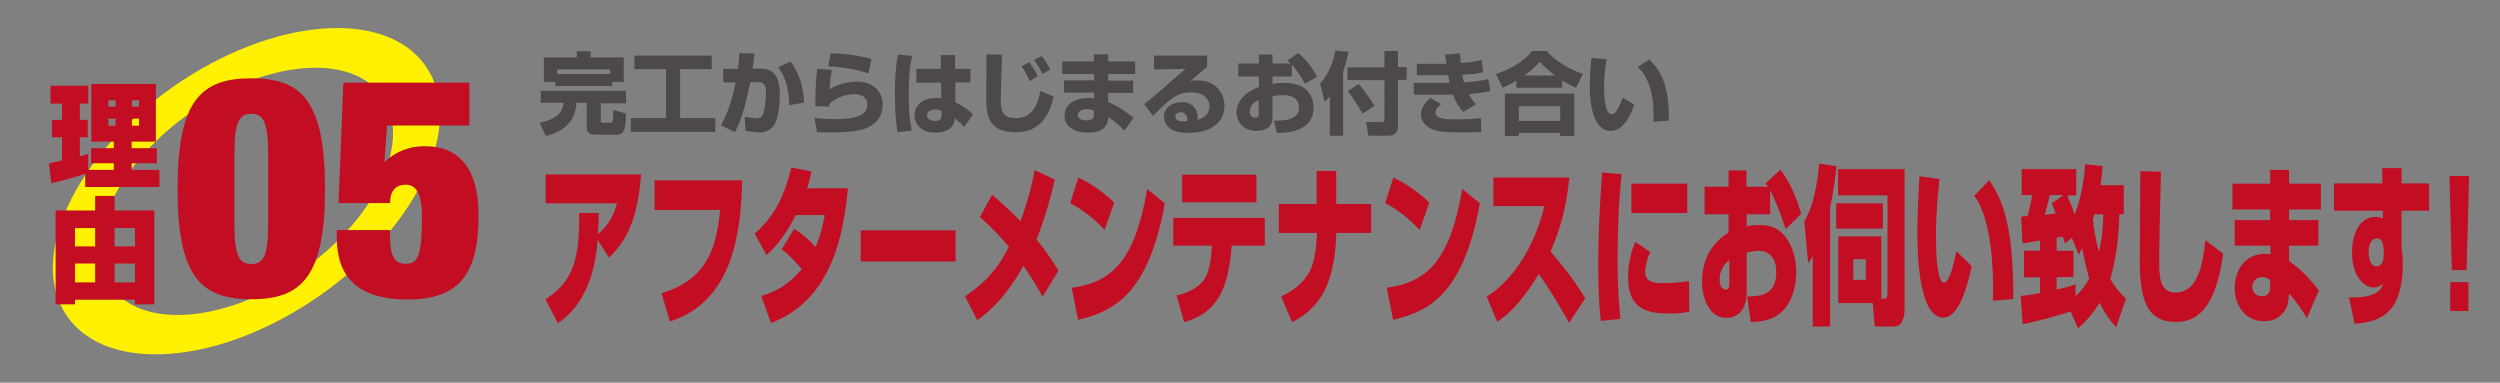 <?xml version="1.0" encoding="utf-8"?>
<!-- Generator: Adobe Illustrator 25.2.1, SVG Export Plug-In . SVG Version: 6.00 Build 0)  -->
<svg version="1.1" id="レイヤー_1" xmlns="http://www.w3.org/2000/svg" xmlns:xlink="http://www.w3.org/1999/xlink" x="0px"
	 y="0px" viewBox="0 0 980 150" style="enable-background:new 0 0 980 150;" xml:space="preserve">
<rect x="0" y="0" width="980" height="150" fill="#808080" stroke="none"/>
<style type="text/css">
	.st0{fill:#FFF100;}
	.st1{fill:none;}
	.st2{fill:#C30D23;}
	.st3{fill:#4C4948;}
</style>
<path class="st0" d="M67.9,34c-38.8,27.2-57.4,67.5-41.5,90.1s60.1,18.9,98.9-8.2s57.4-67.5,41.5-90.1S106.7,6.9,67.9,34z
	 M118.3,106c-29.4,20.6-62.9,23.4-74.9,6.2S45.5,64.5,74.9,44s62.9-23.4,74.9-6.2C161.8,54.9,147.7,85.5,118.3,106z"/>
<rect y="0" class="st1" width="980" height="150"/>
<g>
	<g>
		<g>
			<path class="st2" d="M33.4,68.1c-2.3,0.9-10.2,3.1-13.3,3.7L19.2,64c0.7-0.1,1.1-0.2,5.1-1.1v-9.1h-3.9V47h3.9v-6.4h-4.5v-7h14.8
				v7h-3.3V47h3.1v6.8h-3.1v7.5c1.4-0.4,2.2-0.6,3.3-1v6.3h10V64h-8.9v-5.9h8.9v-2.6h-8.8V32.9h25.3v22.6h-9.5v2.6h9.9V64h-9.9v2.6
				h10.9v6.7H33.4V68.1z M42.5,39.3v2.5h2.8v-2.5H42.5z M42.5,46.5v2.8h2.8v-2.8H42.5z M51.7,39.3v2.5h2.8v-2.5H51.7z M51.7,46.5
				v2.8h2.8v-2.8H51.7z"/>
			<path class="st2" d="M44.9,76.8v5.7h15.6v36.8h-7.6v-1.8H29.4v1.8h-7.6V82.5h15.5v-5.7H44.9z M29.4,89.4v7.2h7.9v-7.2H29.4z
				 M29.4,103.3v7.4h7.9v-7.4H29.4z M44.9,89.4v7.2h8v-7.2H44.9z M44.9,103.3v7.4h8v-7.4H44.9z"/>
		</g>
	</g>
	<g>
		<g>
			<path class="st2" d="M98.5,30.7c19.9,0,28.9,9,28.9,43.3c0,34.3-9,43.3-28.9,43.3s-28.9-9-28.9-43.3
				C69.6,39.7,78.6,30.7,98.5,30.7z M91.9,88.1c0,12.1,1.9,15.4,6.6,15.4s6.6-3.2,6.6-15.4V60c0-12.1-1.9-15.4-6.6-15.4
				s-6.6,3.2-6.6,15.4V88.1z"/>
			<path class="st2" d="M134.6,32.4H184v16.8h-32.3l-1,14.3c4.1-3.8,9.4-6.2,15.7-6.2c13.7,0,21.2,8.9,21.2,27
				c0,22.1-6.7,33.1-27.8,33.1c-19.7,0-27.8-9-27.8-24.4v-2.8h20.9v2.9c0,8,2.3,10.3,6.1,10.3c4.3,0,6.4-1.9,6.4-18.2
				c0-9.5-2.3-12.8-6.4-12.8c-3.7,0-6.1,2.2-6.1,7.2h-20.2L134.6,32.4z"/>
		</g>
	</g>
</g>
<g>
	<g>
		<g>
			<path class="st3" d="M212.3,35.6h33.1v4.9h-9.9v6.8c0,0.7,0.3,0.8,0.8,0.8h3.2c0.5,0,0.6-0.3,0.7-0.7c0.2-0.6,0.2-3.5,0.2-4.3
				l5,1.4c-0.2,5.5-0.3,8.3-3.8,8.3h-8.3c-1.3,0-3.3-0.2-3.3-2.9v-9.6h-4c-0.5,7.5-5,11.2-12,13l-2.5-5.2c8.5-1.6,9.2-5.6,9.4-7.8
				h-8.9V35.6z M217.7,32.1h-4.5v-9.6h12.9v-2.4h5.4v2.4h13v9.6H240v1.6h-22.3V32.1z M239.2,29v-1.8h-20.8V29H239.2z"/>
			<path class="st3" d="M248.7,21.8H279v5.3h-12.4v19.2h13.8v5.4h-33.1v-5.4h13.8V27.1h-12.4V21.8z"/>
			<path class="st3" d="M295.7,21c-0.1,1.6-0.3,3.4-0.7,5.9h3c5.9,0,7.7,3.8,7.7,10.6c0,3.2-0.6,9.6-2.5,11.9
				c-1,1.2-2.6,2.5-5.4,2.5c-1.7,0-4.2-0.4-5.5-0.6l-0.4-5.5c3.2,0.5,4.5,0.6,4.7,0.6c0.6,0,1.8,0,2.5-1.5c1-2.7,1.2-8.1,1.2-8.4
				c0-3.2-0.8-4.3-3.2-4.3l-3,0c-1,4.8-2.9,14.3-6.1,19.6l-5.4-2.7c3.4-5.8,5-12.9,5.8-16.8l-4.9,0V27h5.8c0.3-2.9,0.4-4,0.5-6.2
				L295.7,21z M309.4,41.2c-0.2-8.3-2.4-12.1-4.3-14.8l4.8-2.3c3.4,4.7,4.9,9.4,5.3,16.1L309.4,41.2z"/>
			<path class="st3" d="M326.1,27.4c-0.5,2.5-0.8,5.5-0.9,7.6c4.7-3,10.3-3,10.9-3c6.4,0,9.9,4.1,9.9,9c0,4.7-2.5,7.3-5.5,8.8
				c-1.7,0.8-4.5,2.1-14.8,2.1c-3.2,0-4,0-5.4-0.1l-1-5.5c3.6,0.3,6.2,0.4,8.1,0.4c10,0,12.6-2.4,12.6-5.8c0-3.8-4.1-4-5-4
				c-3.5,0-7.5,1.4-9.9,3.9v1l-5.5-0.2c0-9.4,0.6-13,0.8-14.6L326.1,27.4z M340.4,28.8c-4.3-1.7-12.2-2.7-15.7-2.8l0.9-5.1
				c2,0,8.9,0.2,16,2.2L340.4,28.8z"/>
			<path class="st3" d="M357.6,21.9c-1.2,5-1.4,10.2-1.4,15.4c0,7.8,0.9,12.2,1.2,13.9l-5.6,0.6c-0.8-5.1-1-10.1-1-15.1
				c0-5.1,0.2-10.3,1.2-15.3L357.6,21.9z M368.8,27v-5.4h5.6V27h6v5.3h-5.9l0,7.8c2.7,1.2,5.6,3.4,6.9,4.8l-3.5,4.9
				c-1.6-1.9-2.8-2.8-3.7-3.5c0,1-0.1,1.9-0.8,2.9c-1.6,2.5-5,2.8-6.5,2.8c-6.4,0-8.4-3.9-8.4-6.8c0-3.5,2.8-6.8,8.2-6.8
				c1.3,0,1.7,0.1,2.3,0.2l-0.1-6.2h-9.7V27H368.8z M369.1,43.4c-0.7-0.3-1.3-0.5-2.4-0.5c-2.2,0-3.3,1.1-3.3,2.3
				c0,1.1,0.9,2.2,3.1,2.2c2.6,0,2.6-1.2,2.6-2.2V43.4z"/>
			<path class="st3" d="M392.8,21.5c-0.1,2.5-0.5,15.2-0.5,18.1c0,4.8,1.5,6.7,5.8,6.7c2.9,0,8.1-0.8,9.7-10.7l5.2,2.3
				c-2.9,13.9-12,13.9-15,13.9c-11.2,0-11.4-7.4-11.4-14.6c0-2.5,0.1-13.6,0.1-15.9L392.8,21.5z M403.6,31.8
				c-0.5-1.2-0.9-2.3-3.1-5.9l3-1.5c0.9,1.1,2.7,4,3.3,5.5L403.6,31.8z M408.6,29c-0.2-0.5-1.7-3.6-3.3-5.5l3-1.5
				c2,2.1,2.9,4.4,3.4,5.3L408.6,29z"/>
			<path class="st3" d="M428.8,24.1v-2.8h5.6v2.8H445V29h-10.6v2.6h9.8v4.8h-9.8v3.6c4,1.6,7.9,4.4,9.9,6.2l-3.5,5
				c-1.4-1.4-4-3.8-6.3-5.3c-0.3,4.8-3.7,6.1-8,6.1c-6,0-9.2-2.8-9.2-6.8c0-4.2,3.8-6.8,9.5-6.8c1.2,0,1.5,0.1,2.1,0.2v-2.3h-11.8
				v-4.8h11.8V29h-12.5v-4.9H428.8z M428.8,43.3c-0.7-0.2-1.5-0.5-2.7-0.5c-1.3,0-3.6,0.4-3.6,2.3c0,2,2.6,2.1,3.4,2.1
				c2.9,0,2.9-1.4,2.9-2.3V43.3z"/>
			<path class="st3" d="M473.2,21.8v4.4c-5.3,4.5-5.6,4.8-6.7,5.7c0.6-0.2,1.3-0.4,3.1-0.4c7.1,0,10.4,5.3,10.4,10
				c0,5.8-4.4,10.6-14.5,10.6c-9.1,0-9.2-5.6-9.2-6.4c0-3.7,3.6-5.7,6.9-5.7c4.2,0,6.3,2.9,6.3,5.8c0,0.4,0,0.7-0.1,1.2
				c3-0.9,4.7-2.6,4.7-5.3c0-2.1-1.3-5.5-7.2-5.5c-5.6,0-8.4,2.7-14.9,9.2l-3.5-4.6c2.9-2.2,4.2-3.3,16.2-13.8l-12.3,0.2v-5.4H473.2
				z M465.4,46.7c0-0.2-0.1-2.7-2.5-2.7c-1.3,0-2.2,0.7-2.2,1.7c0,1.8,2.5,1.9,3.3,1.9c0.5,0,0.8,0,1.3-0.1
				C465.4,47.2,465.4,47,465.4,46.7z"/>
			<path class="st3" d="M508.8,20.8c2.9,2.1,5.6,5.6,7.5,9.3l-4.8,2.7c-1.2-2.2-2.9-5.1-5.1-7.4V30h-7.6v2.9c1-0.2,2.1-0.4,4.4-0.4
				c5,0,7.4,1.4,8.8,2.6c2.6,2.4,2.9,5.7,2.9,7.2c0,9.7-11.3,9.8-14.4,9.8l-1.1-4.8c3.7,0,9.8,0,9.8-5.2c0-4.5-4.5-4.8-6.3-4.8
				c-1.6,0-3.2,0.3-4.1,0.4v8.4c0,4.5-3.8,5.2-6.3,5.2c-5.8,0-7.8-4.5-7.8-7.1c0-6.5,6.7-9.3,8.8-10.1V30h-8.1v-5.1h8.1v-3.5h5.3
				v3.5h7.1c-0.3-0.3-0.6-0.5-1.3-1.1L508.8,20.8z M493.4,39.2c-0.9,0.5-3.5,1.7-3.5,4.6c0,1.8,1.3,2.3,2.1,2.3
				c1.4,0,1.4-0.7,1.4-1.5V39.2z"/>
			<path class="st3" d="M521.3,37.7c-0.7,0.8-1.2,1.4-2,2.2l-1.8-7.1c4.2-4.9,5.5-10.2,5.9-13l5.2,0.5c-0.3,1.5-0.8,4.1-2.1,7.9v25
				h-5.2V37.7z M542.5,20h5.5v6.3h3.4v5h-3.4v17.8c0,3.9-2.4,4.1-4,4.1h-7.6l-0.9-5.4h6.2c0.9,0,1-0.4,1-1.1V31.4h-14.5v-5h14.5V20z
				 M532.6,32.9c2.1,2.5,4.4,5.6,6.2,8.6l-4.7,3c-1.2-2.3-3.9-6.4-5.8-8.8L532.6,32.9z"/>
			<path class="st3" d="M572.3,20.9c0.1,1.6,0.2,2.7,0.3,3.8c3.4-0.3,4.9-0.4,8.2-1.2l0.6,4.8c-3.2,0.7-3.7,0.7-8.2,1
				c0.2,1.3,0.4,1.9,0.7,3c5.2-0.3,7.8-0.9,9.5-1.3l0.8,4.7c-4.2,0.9-7.6,1.1-8.4,1.2c1.2,2.2,2,3.1,2.8,4l-5,3
				c-1-1.1-2.5-2.8-4.1-6.8c-0.2,0-0.3,0-0.7,0h-14.6v-4.6h14c-0.1-0.7-0.2-0.9-0.5-3h-12.3V25h11.6c-0.4-2.4-0.4-2.7-0.5-3.6
				L572.3,20.9z M564.9,40.8c-0.8,0.7-2.2,1.9-2.2,3.4c0,2.4,3.8,2.6,8.5,2.6c5.1,0,7.9-0.3,9.3-0.5l0.2,5.4
				c-1.2,0.1-3.1,0.2-7.1,0.2c-6.7,0-8.9-0.3-10.5-0.7c-5.5-1.4-6.1-5-6.1-6.2c0-3.3,2.6-5.6,3.7-6.6L564.9,40.8z"/>
			<path class="st3" d="M594.6,31.5c-2.6,1.6-4.2,2.3-5.6,2.9l-2.6-5.4c5.5-1.8,10.8-4.7,14.2-9h5.7c4.7,5.5,12.2,8.3,14.2,9
				l-2.7,5.4c-1.2-0.6-3.1-1.4-5.4-2.8v2.8h-18V31.5z M589.9,36.7h27.2v16.6h-5.5v-1.2h-16.2v1.2h-5.5V36.7z M595.4,41.6v5.8h16.2
				v-5.8H595.4z M609.6,29.6c-3-2.2-5-4.3-6.1-5.4c-0.9,1.1-2.3,2.8-6,5.4H609.6z"/>
			<path class="st3" d="M629.8,23.2c-0.6,3.6-1,7.1-1,10.7c0,3.2,0.2,10.9,3,10.9c1.8,0,3.3-3.7,4.3-6.5l4.5,2.7
				c-1,3.1-3.8,10.3-9.2,10.3c-7.4,0-8.2-12-8.2-17.9c0-3.6,0.4-7.9,0.6-10.7L629.8,23.2z M648.1,47.7c0-0.7,0.1-1.4,0.1-2.5
				c0-11.9-3.9-17-6.2-18.9l4.5-3c3.2,3.2,7.9,8.1,7.7,24L648.1,47.7z"/>
		</g>
		<g>
			<path class="st2" d="M213.8,117.3c11-6.8,13.5-16.3,13.2-33.8h7.7c0,2.6-0.1,5-0.3,8.2c5.2-4,6.9-9.9,7.5-12h-28V68.4h37.4
				c-1.3,17.1-5.4,25.7-12.6,32.6l-4.4-7c-1.6,21.2-10.4,29.1-15.6,32.7L213.8,117.3z"/>
			<path class="st2" d="M290.9,70.7c-0.4,18.9-3,47.4-28.3,55.3l-3.3-11.1c18.9-5.4,21.7-19.8,23-32.6h-25.7V70.7H290.9z"/>
			<path class="st2" d="M311.3,89.7c1.4,0.9,5.3,3.4,8.4,7.1c2.1-4.7,3-9.4,3.6-12.5h-11.4c-3.2,6.5-7,11.8-11.4,15.7l-4.7-8.4
				c8.1-7,11.7-15.1,14.4-25.9l7.9,1.5c-0.5,2.5-0.9,4-1.7,6.6h16c-1.7,17.3-5.9,43.6-30.2,52.8l-3.8-10.6
				c2.4-0.7,9.2-2.5,15.9-10.5c-2.7-3.1-4.4-5.1-7.9-7.8L311.3,89.7z"/>
			<path class="st2" d="M374.6,90.3v12.2h-37.2V90.3H374.6z"/>
			<path class="st2" d="M408.7,116.3c-1.4-2.5-3.5-6.3-7.5-12.1c-8,14.2-15.2,19.2-18.1,21.3l-4.8-9.3c8.1-5.6,12.7-10.7,17.2-19.4
				c-5.7-6.8-9.4-9.9-11.4-11.7l4.8-8.8c2.3,2,5.6,4.8,11.1,10.4c3.6-9.7,4.9-16.3,5.6-20l7.9,3.7c-1.4,5.8-3.5,14.3-7.2,23.5
				c4.3,5.2,7,9.5,8.6,12.2L408.7,116.3z"/>
			<path class="st2" d="M433,90.1c-4.5-4.8-9.2-8.2-13.5-10.5l3.2-10c5.7,2.7,10.3,6.2,14.1,9.8L433,90.1z M420.1,112.8
				c16.3-2.2,24.9-11.3,29.6-38.7l6.9,5.6c-6.7,37.3-21.4,42.5-34,45.7L420.1,112.8z"/>
			<path class="st2" d="M495.8,85.4v10.9h-13l-0.1,1.1c-1.4,19.2-8,25.8-18.5,28.9l-3-10.5c2.2-0.5,8.4-2,11.3-7
				c2.2-3.8,2.4-10.6,2.5-11.3l0.1-1.2h-15.2V85.4H495.8z M492.5,68.5v10.8h-29.1V68.5H492.5z"/>
			<path class="st2" d="M516.1,80V67h7.7v13h13.7v11.3h-13.7c0,1.9-0.2,13.1-4,21.4c-3.2,6.9-8.2,11.1-13.3,13.6l-4.3-10.1
				c4.6-2.1,8.7-5.2,11.2-9.8c2.5-4.7,2.8-13.4,2.8-13.8l0-1.3h-14.9V80H516.1z"/>
			<path class="st2" d="M556.5,90.1c-4.5-4.8-9.2-8.2-13.5-10.5l3.2-10c5.7,2.7,10.3,6.2,14.1,9.8L556.5,90.1z M543.6,112.8
				c16.3-2.2,24.9-11.3,29.6-38.7l6.9,5.6c-6.7,37.3-21.4,42.5-34,45.7L543.6,112.8z"/>
			<path class="st2" d="M582.8,116.3c10.5-6.8,18.5-19.1,22.6-35.5h-20V69.6h29.8c-1.2,11.4-3.3,19.6-7.4,29
				c7.4,8.5,11.3,14.5,13.6,18.3l-6.3,9.7c-4.1-7.5-9.5-16-11.9-19.2c-8.1,13.2-13.4,16.8-16.3,18.7L582.8,116.3z"/>
			<path class="st2" d="M635.7,68.3c-1.2,10.8-1.6,21.8-1.6,32.8c0,13.5,0.7,20,1.1,23.9l-7.7,0.8c-0.8-7.6-1-15.2-1-22.4
				c0-6.1,0.2-17.4,1.5-35.8L635.7,68.3z M646.9,98.8c-1.4,3-2,6-2,7.6c0,4.6,4.2,4.6,7.2,4.6c2.7,0,7.3-0.3,10-0.8l0.1,12
				c-1.5,0.3-3.8,0.7-7.6,0.7c-7.7,0-16.4-0.9-16.4-14.1c0-1.3,0-7.4,2.8-14L646.9,98.8z M661.4,72v11.5h-21.9V72H661.4z"/>
			<path class="st2" d="M697.9,66.5c3.1,3.9,6,9.9,8.2,17.3l-6.1,6c-1.9-6-4.6-12.4-6.1-15.3V84h-9.2v4.8c1.1-0.3,2.2-0.6,4.8-0.6
				c5.5,0,8.4,1.9,10.8,5.2c2.7,3.8,3.8,8.6,3.8,13.3c0,2.9-0.5,12.6-7.7,17.1c-3.8,2.3-8,2.4-10.1,2.4l-1.4-10
				c4.7,0,11.4-0.3,11.4-9.4c0-7.6-4.7-8.5-7-8.5c-1.6,0-3.6,0.5-4.6,0.7V114c0,8.6-4.3,10.6-8.1,10.6c-6.5,0-9.4-7.6-9.4-14.1
				c0-12.3,7.4-17.4,10.4-19.4V84h-9.4V73.2h9.4v-6.4h7v6.4h8.5c-0.3-0.3-0.5-0.7-1-1.3L697.9,66.5z M677.8,102
				c-3.5,2.7-3.7,6.2-3.7,7.7c0,3.4,1.9,3.8,2.4,3.8c1.3,0,1.4-1.5,1.4-2.7V102z"/>
			<path class="st2" d="M710.6,100.3c-1,1.7-1.1,1.9-1.8,2.9l-1.5-16.4c3.5-5.8,5.2-14.9,5.8-22.6l6.8,0.9c-0.3,3.4-1,9-2.5,16.5
				v46.4h-6.8V100.3z M738.1,79.7v9.9h-18.3v-9.9H738.1z M737.5,117.1h0.8c1.2,0,1.6-0.2,1.6-2.7V76.6h-19.4V66.3h26.1V121
				c0,6-2.5,7-4.1,7h-7.6l-0.8-9.2h-13.5V92.7h16.9V117.1z M726.5,101.6v8.1h4.9v-8.1H726.5z"/>
			<path class="st2" d="M760.3,70.2c-0.5,4.4-1.4,12.6-1.4,22.1c0,5.4,0.2,18.5,3.2,18.5c2,0,3.7-6.9,4.8-12.3l6,5.8
				c-1.2,5.6-4.5,20.2-11.1,20.2c-9.3,0-10.2-22.9-10.2-33.6c0-7,0.5-15.4,0.8-21.8L760.3,70.2z M781.2,117.9c0-1.2,0.1-2.4,0.1-4.3
				c0-22.8-4.3-32.9-7.4-36.8l5.9-6.2c4.2,6.7,9.6,15.3,9.4,46.6L781.2,117.9z"/>
			<path class="st2" d="M832.5,72.6V84h-1.7c-0.4,13.1-2.1,20.3-3.6,25.3c2.5,4.3,4.5,6.2,6.2,7.8l-3.9,11.2c-1.7-2-4.1-4.8-6.5-9.6
				c-3.3,5.5-6.6,8.4-8.4,10l-2.9-6.6c-7.1,2.3-11.6,3.4-18.8,5l-0.8-11.1c1.8-0.1,6-0.8,7.6-1.1v-6.2h-6.3V98.3h6.3v-4
				c-0.8,0.1-6.2,1-6.9,1.1l-0.5-10.5c1.1-0.1,1.3-0.1,2.5-0.2c1.2-4.5,1.6-6.8,1.8-8.2h-4.1V66.3h21.4v10.3h-3.5
				c0.9,2.1,2.4,6.2,2.9,7.6c3.3-9,3.8-16.5,4.1-19.8l6.8,0.7c-0.1,1.9-0.3,3.6-0.8,7.5H832.5z M803.5,76.5c-0.7,3.1-1.1,4.6-2,7.7
				c0.7-0.1,1.7-0.1,4.3-0.5c-0.6-1.7-0.9-2.5-1.5-4l4.6-3.2H803.5z M813.6,116.1c1.1-1,3.2-3,5.4-7c-0.5-1.6-1.6-5.4-2.8-11.9
				c-0.3,0.7-0.5,1.1-1.3,2.7l-2.7-6.6l-2.8,2.1c-0.2-0.7-0.5-2-0.8-2.7c-0.3,0.1-2.1,0.4-2.4,0.5v5.1h6.6v10.3h-6.6v4.9
				c4.1-0.9,6-1.5,7.4-2.1V116.1z M821,84c-0.2,0.6-0.3,1.1-0.6,2.1c0.8,7,1.9,10.9,2.4,12.6c1.5-6.5,1.6-11.5,1.7-14.7H821z"/>
			<path class="st2" d="M847.1,67.3c-0.2,5.7-0.7,28.7-0.7,35.1c0,7,0.6,12.3,6.4,12.3c9.3,0,10.8-12.6,11.7-20.6l7,5.4
				c-3.3,23.9-12,26.7-18.6,26.7c-11.9,0-14.1-9.7-14.1-24.3c0-5.5,0.2-29.8,0.2-34.8L847.1,67.3z"/>
			<path class="st2" d="M889.9,72v-5.4h7.4V72h12.5v10.1h-12.5v4.2h11.5v10h-11.5l0,6.1c4.2,2.6,9,7.8,11.7,11.5l-4.7,10.8
				c-1.6-2.8-4.7-7.2-7-9.6l-0.1,1.2c-0.2,1.9-0.3,3.8-2,6c-1.2,1.6-3.2,3.6-7.6,3.6c-8.2,0-11.6-7-11.6-12.9
				c0-7.2,4.1-13.5,11.8-13.5c1.2,0,1.6,0.1,2.2,0.3v-3.5H876v-10h13.9v-4.2h-14.8V72H889.9z M889.9,109.6c-1.8-1-3-1-3.2-1
				c-1.7,0-3.8,1.3-3.8,3.9c0,0.7,0.3,3.6,3.8,3.6c3.2,0,3.2-2.7,3.2-3.5V109.6z"/>
			<path class="st2" d="M933.8,65.9h7.6v6h10.8v10.7h-10.8v14.6c0.3,1.9,0.5,4,0.5,7c0,6.9-1.7,14.1-5.4,17.7
				c-2.1,2.1-5.6,4.5-13.5,5l-2.2-10.3c1.4,0,5.9,0.1,8.9-1c3.5-1.2,4-3.1,4.5-4.6c-0.8,0.8-1.7,1.7-3.8,1.7
				c-3.7,0-8.4-4.5-8.4-13.6c0-9.4,4.2-14.1,9.2-14.1c1.3,0,2.2,0.4,2.9,0.7l0-3.1h-19.2V71.9h19L933.8,65.9z M934.4,97.8
				c-0.1-1.3-0.3-4.4-2.7-4.4c-0.3,0-3.2,0.2-3.2,5.4c0,1.1,0.2,5.6,3.2,5.6c1.4,0,2.7-1.3,2.7-4.6V97.8z"/>
			<path class="st2" d="M967.9,69l-1,36.9h-5.8L960.2,69H967.9z M967.6,110.6v11.3h-7.1v-11.3H967.6z"/>
		</g>
	</g>
</g>
</svg>
